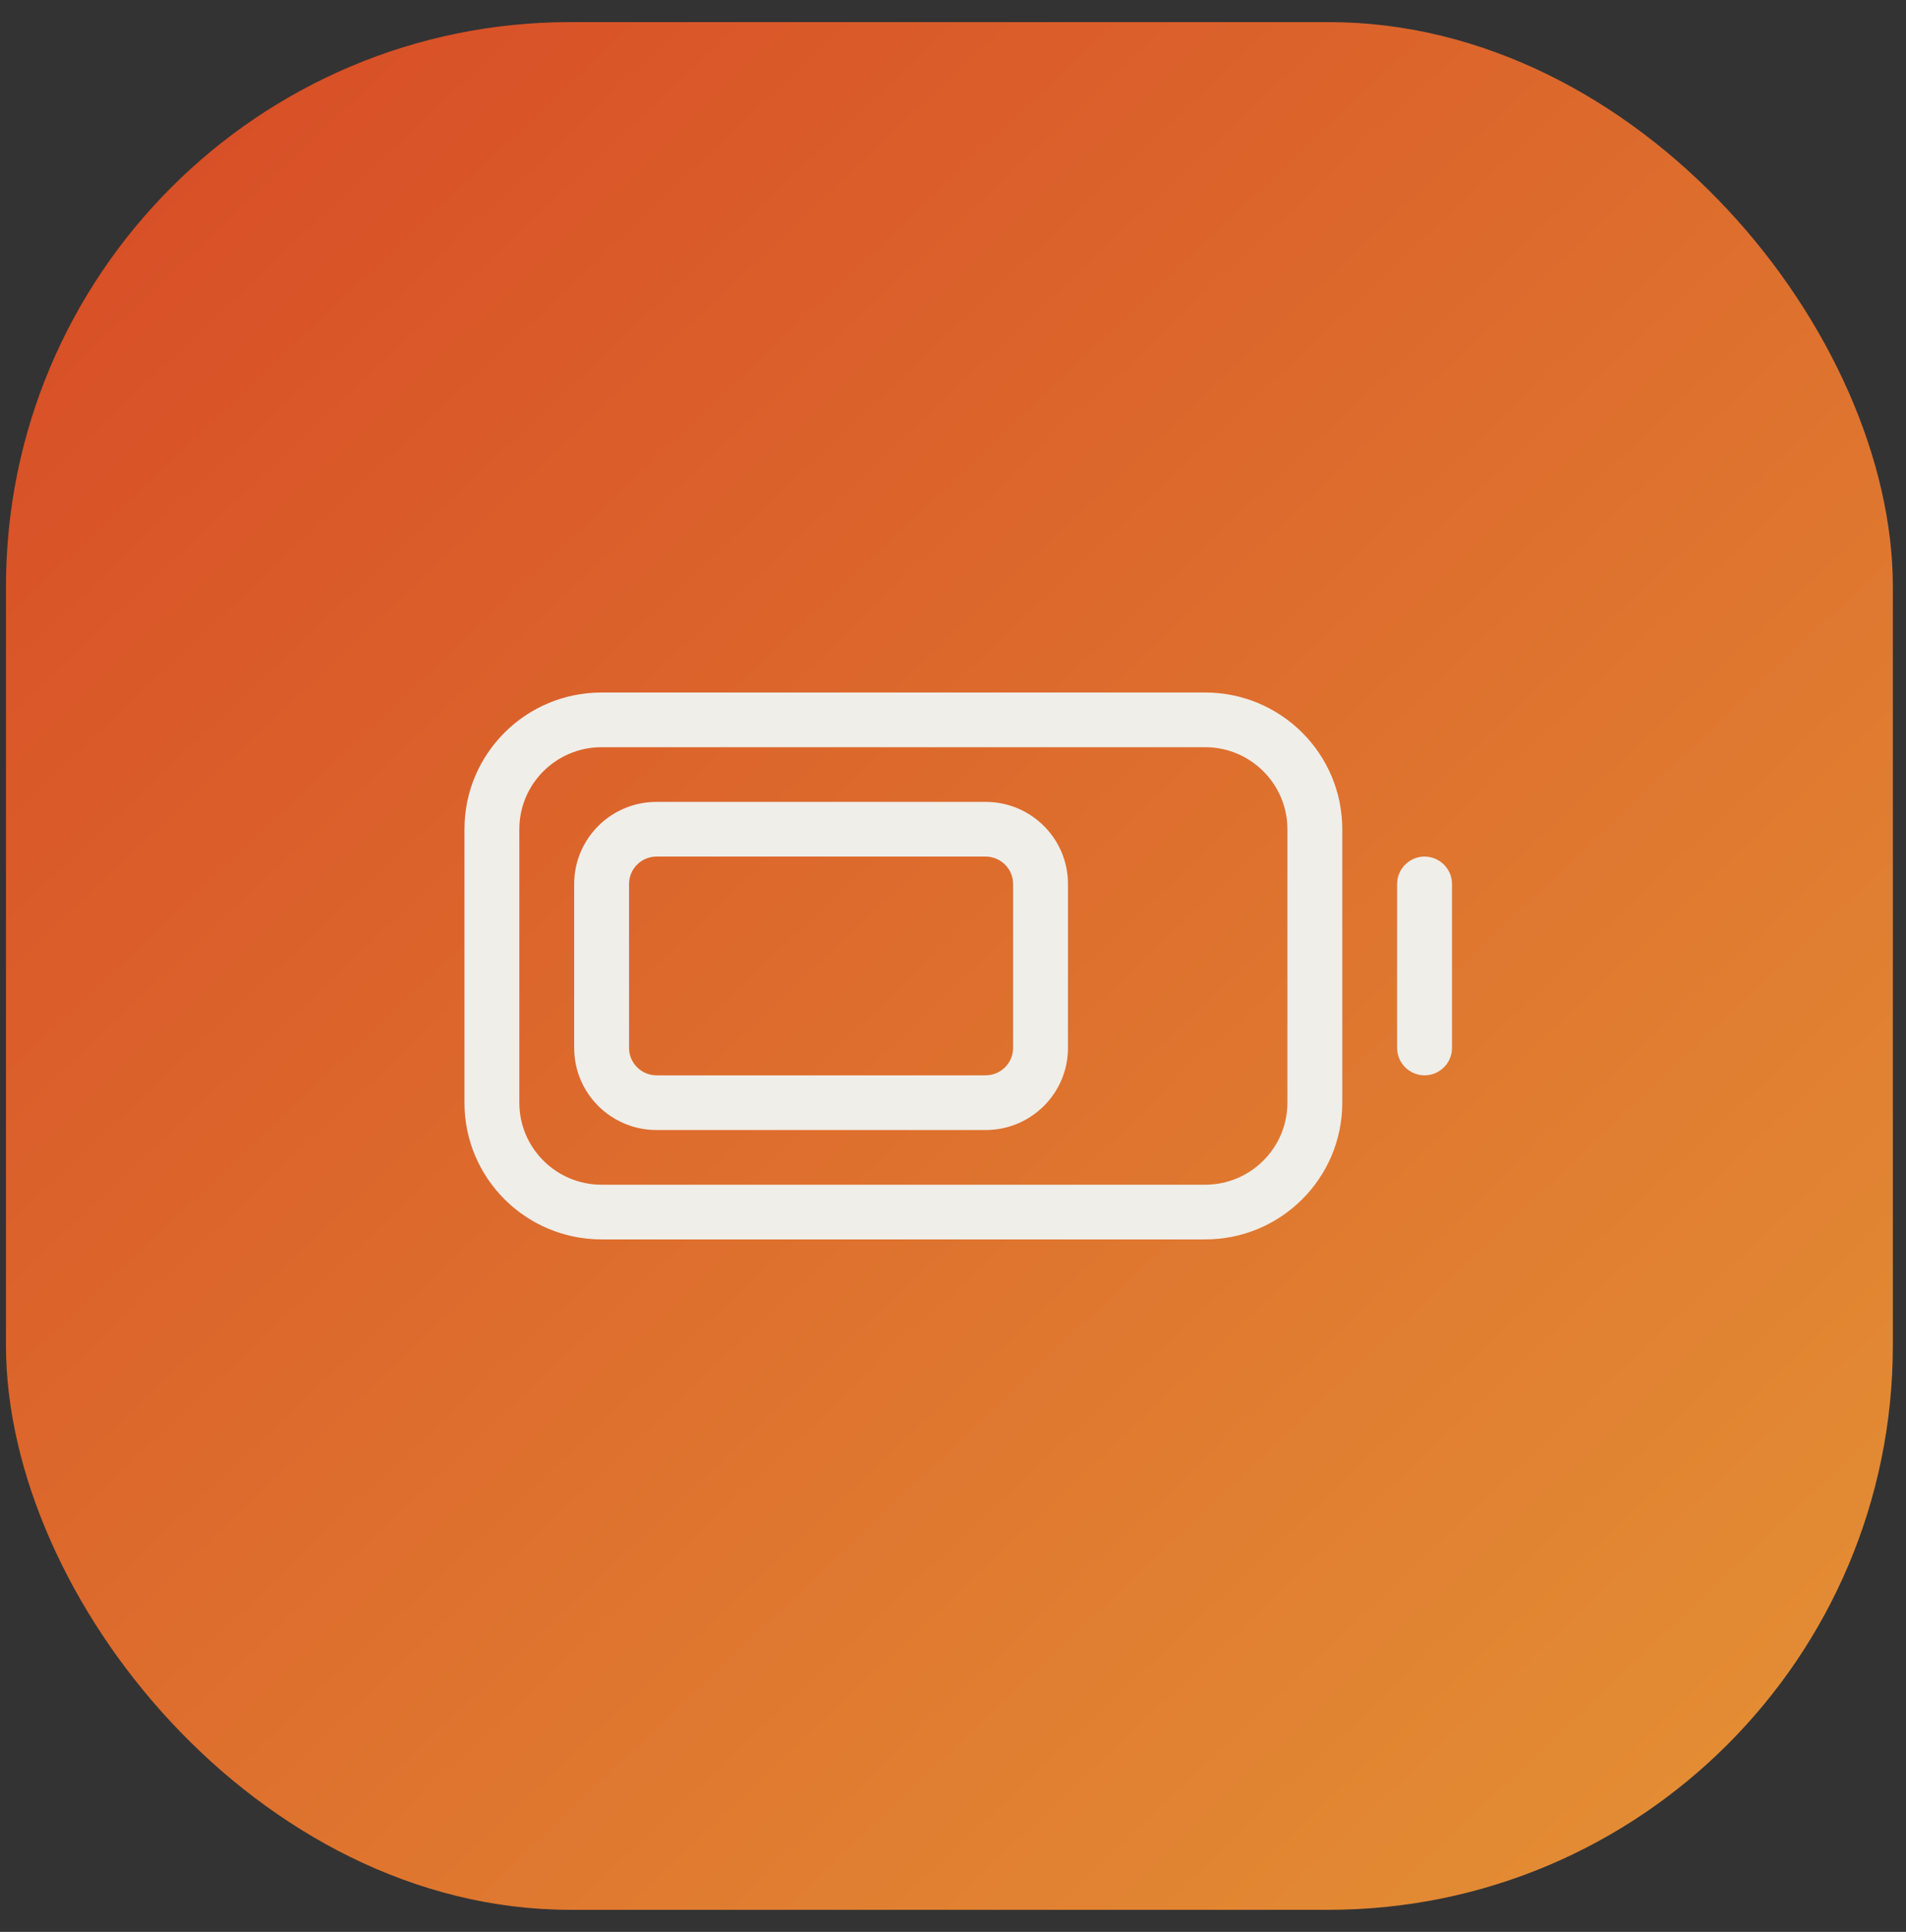 <svg width="76" height="77" viewBox="0 0 76 77" fill="none" xmlns="http://www.w3.org/2000/svg">
<rect x="0" y="0" width="76" height="77" fill="#333333" stroke="none"/>
<rect x="0.238" y="0.881" width="75.238" height="75.238" rx="22.501" fill="url(#paint0_linear_1986_490)"/>
<path d="M48.053 29.781C49.864 29.781 51.334 31.245 51.334 33.05V43.949C51.334 45.755 49.864 47.219 48.053 47.219H23.989C22.177 47.219 20.708 45.755 20.708 43.949V33.05C20.708 31.245 22.177 29.781 23.989 29.781H48.053ZM23.989 27.601C20.967 27.601 18.52 30.04 18.52 33.05V43.949C18.52 46.96 20.967 49.399 23.989 49.399H48.053C51.074 49.399 53.522 46.96 53.522 43.949V33.05C53.522 30.04 51.074 27.601 48.053 27.601H23.989ZM57.897 35.23C57.897 34.631 57.404 34.14 56.803 34.14C56.201 34.14 55.709 34.631 55.709 35.23V41.77C55.709 42.369 56.201 42.859 56.803 42.859C57.404 42.859 57.897 42.369 57.897 41.77V35.23ZM26.177 34.14H39.302C39.904 34.14 40.396 34.631 40.396 35.23V41.77C40.396 42.369 39.904 42.859 39.302 42.859H26.177C25.575 42.859 25.083 42.369 25.083 41.77V35.23C25.083 34.631 25.575 34.14 26.177 34.14ZM22.895 35.23V41.77C22.895 43.575 24.365 45.039 26.177 45.039H39.302C41.114 45.039 42.584 43.575 42.584 41.77V35.23C42.584 33.425 41.114 31.961 39.302 31.961H26.177C24.365 31.961 22.895 33.425 22.895 35.23Z" fill="#F0EEE9"/>
<defs>
<linearGradient id="paint0_linear_1986_490" x1="6.215" y1="5.803" x2="68.795" y2="71.9" gradientUnits="userSpaceOnUse">
<stop stop-color="#D84F27"/>
<stop offset="1" stop-color="#E38D34"/>
</linearGradient>
</defs>
</svg>
